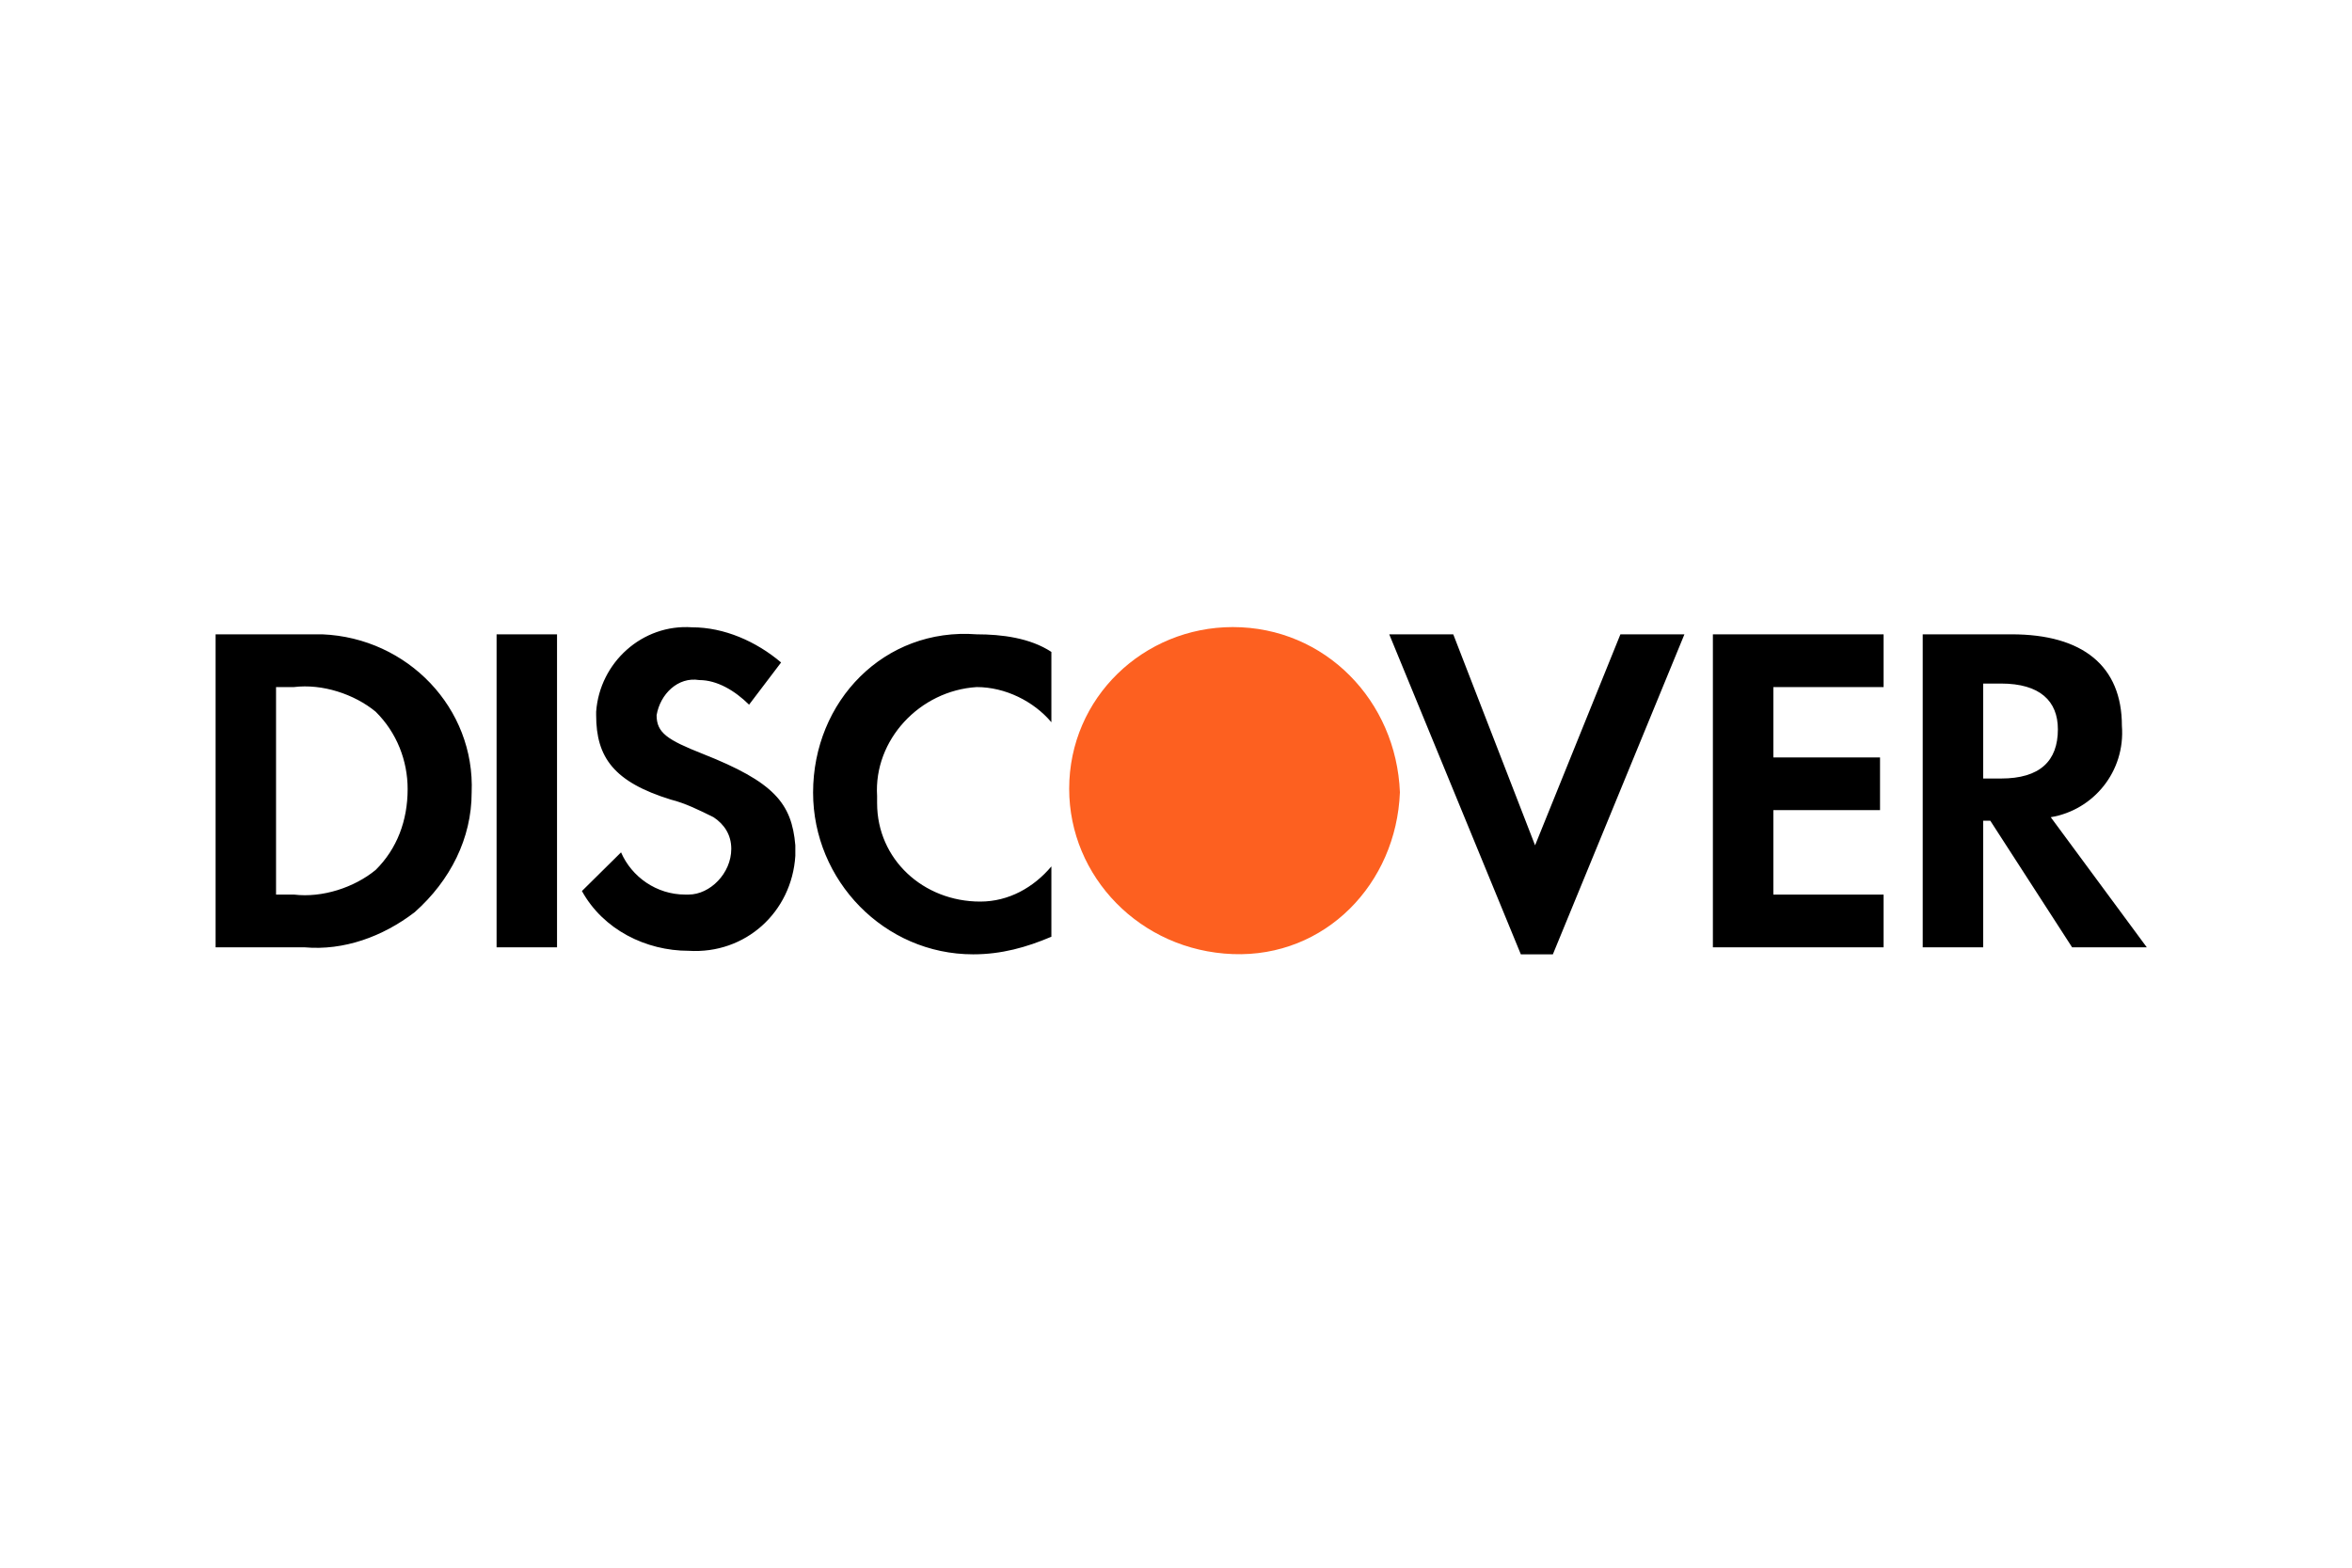 <svg width="60" height="40" viewBox="0 0 60 40" fill="none" xmlns="http://www.w3.org/2000/svg">
<path fill-rule="evenodd" clip-rule="evenodd" d="M51.317 16.185C53.132 16.185 54.13 16.993 54.13 18.518C54.221 19.684 53.404 20.671 52.315 20.851L54.765 24.171H52.86L50.773 20.941H50.592V24.171H49.049V16.185H51.317ZM50.592 19.864H51.045C52.043 19.864 52.497 19.415 52.497 18.608C52.497 17.89 52.043 17.441 51.045 17.441H50.592V19.864ZM43.696 24.171H48.051V22.825H45.239V20.671H47.96V19.326H45.239V17.531H48.051V16.185H43.696V24.171ZM39.16 21.569L37.073 16.185H35.44L38.797 24.35H39.614L42.97 16.185H41.337L39.16 21.569ZM20.742 20.223C20.742 22.466 22.557 24.35 24.825 24.35C25.551 24.35 26.186 24.171 26.821 23.901V22.107C26.367 22.645 25.732 23.004 25.006 23.004C23.555 23.004 22.375 21.927 22.375 20.492V20.312C22.285 18.877 23.464 17.621 24.916 17.531C25.642 17.531 26.367 17.89 26.821 18.428V16.634C26.277 16.275 25.551 16.185 24.916 16.185C22.557 16.006 20.742 17.89 20.742 20.223ZM17.93 19.236C17.022 18.877 16.75 18.697 16.75 18.249C16.841 17.71 17.295 17.262 17.839 17.352C18.293 17.352 18.746 17.621 19.109 17.98L19.926 16.903C19.291 16.365 18.474 16.006 17.657 16.006C16.387 15.916 15.299 16.903 15.208 18.159V18.249C15.208 19.326 15.662 19.953 17.113 20.402C17.476 20.492 17.839 20.671 18.202 20.851C18.474 21.03 18.655 21.299 18.655 21.658C18.655 22.286 18.111 22.825 17.567 22.825H17.476C16.75 22.825 16.115 22.376 15.843 21.748L14.845 22.735C15.389 23.722 16.478 24.26 17.567 24.26C19.018 24.35 20.198 23.273 20.289 21.838V21.569C20.198 20.492 19.744 19.953 17.93 19.236ZM12.668 24.171H14.21V16.185H12.668V24.171ZM5.5 16.185H8.222C10.399 16.275 12.123 18.069 12.032 20.223C12.032 21.389 11.488 22.466 10.581 23.273C9.764 23.901 8.766 24.26 7.768 24.171H5.5V16.185ZM7.496 22.825C8.222 22.914 9.038 22.645 9.583 22.197C10.127 21.658 10.399 20.941 10.399 20.133C10.399 19.415 10.127 18.697 9.583 18.159C9.038 17.71 8.222 17.441 7.496 17.531H7.042V22.825H7.496Z" fill="black"/>
<path fill-rule="evenodd" clip-rule="evenodd" d="M31.448 16C29.18 16 27.275 17.794 27.275 20.127C27.275 22.37 29.089 24.255 31.448 24.344C33.807 24.434 35.621 22.55 35.712 20.217C35.621 17.884 33.807 16 31.448 16Z" fill="#FD6020"/>
</svg>
